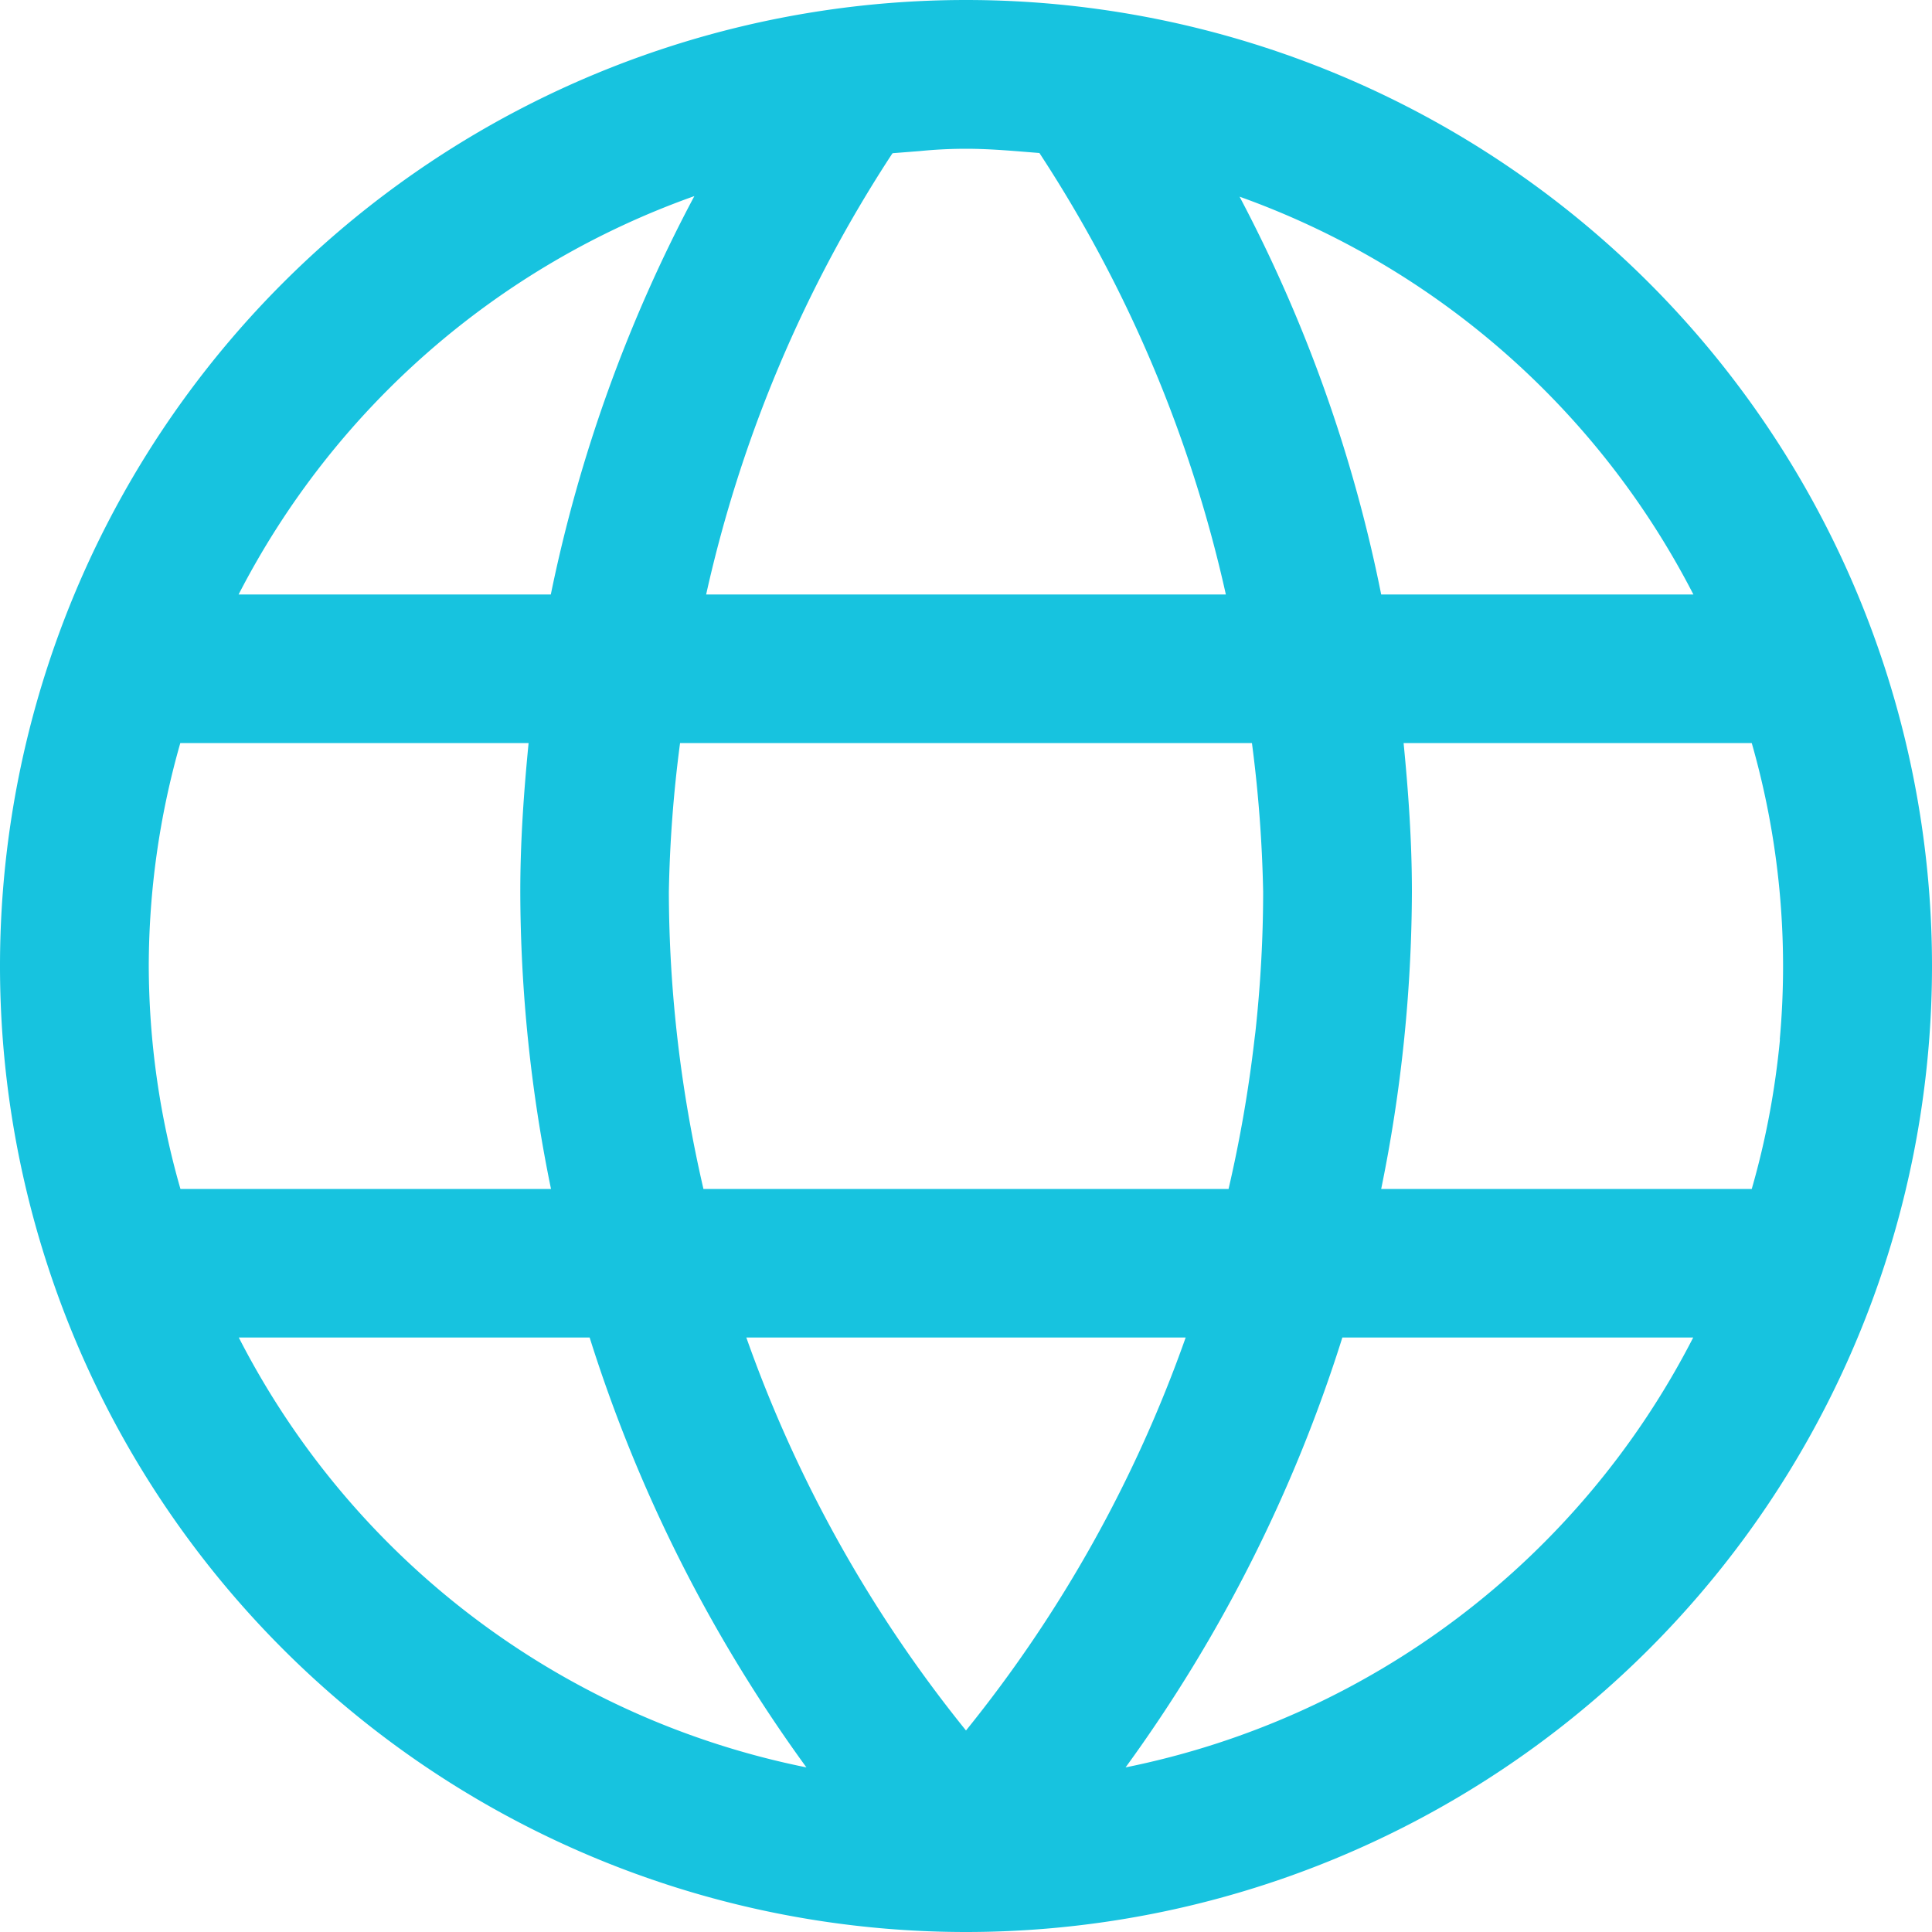 <?xml version="1.0" encoding="UTF-8"?>
<svg class="askodmksdadmsklasdwom1" fill="none" viewBox="0 0 10 10" xmlns="http://www.w3.org/2000/svg">
<path d="M5 0a5 5 0 110 10A5 5 0 015 0zm3.765 3.077a4.252 4.252 0 00-2.349-2.059c.342.647.589 1.339.733 2.059h1.616zm.447 2.304a4.203 4.203 0 00-.145-1.535H7.265c.025.255.043.51.043.77a7.78 7.78 0 01-.159 1.538h1.918c.073-.253.121-.512.146-.773zm-2.719 0l.005-.04c.026-.24.04-.483.04-.726a6.917 6.917 0 00-.058-.769H3.52a6.784 6.784 0 00-.058.77c.001.517.062 1.033.179 1.538h2.718a6.94 6.94 0 00.134-.773zm-.148-2.304A6.903 6.903 0 005.38.792C5.254.782 5.128.77 5 .77c-.08 0-.16.004-.24.012l-.14.011L4.615.8a6.9 6.9 0 00-.96 2.277h2.69zm-3.494 0a7.66 7.66 0 01.743-2.062 4.252 4.252 0 00-2.359 2.062h1.616zm-1.918.77A4.215 4.215 0 00.77 5c.001.39.056.779.164 1.154h1.918a7.704 7.704 0 01-.159-1.539c0-.258.018-.514.043-.769H.933zm2.119 3.076H1.236a4.242 4.242 0 002.938 2.225 7.71 7.71 0 01-1.122-2.225zM5 8.957a6.878 6.878 0 001.137-2.034H3.863A6.88 6.88 0 005 8.957zm1.948-2.034a7.71 7.71 0 01-1.122 2.225 4.244 4.244 0 002.938-2.225H6.948z" clip-rule="evenodd" fill="rgba(23,195,223,1)" fill-rule="evenodd"/>
</svg>
